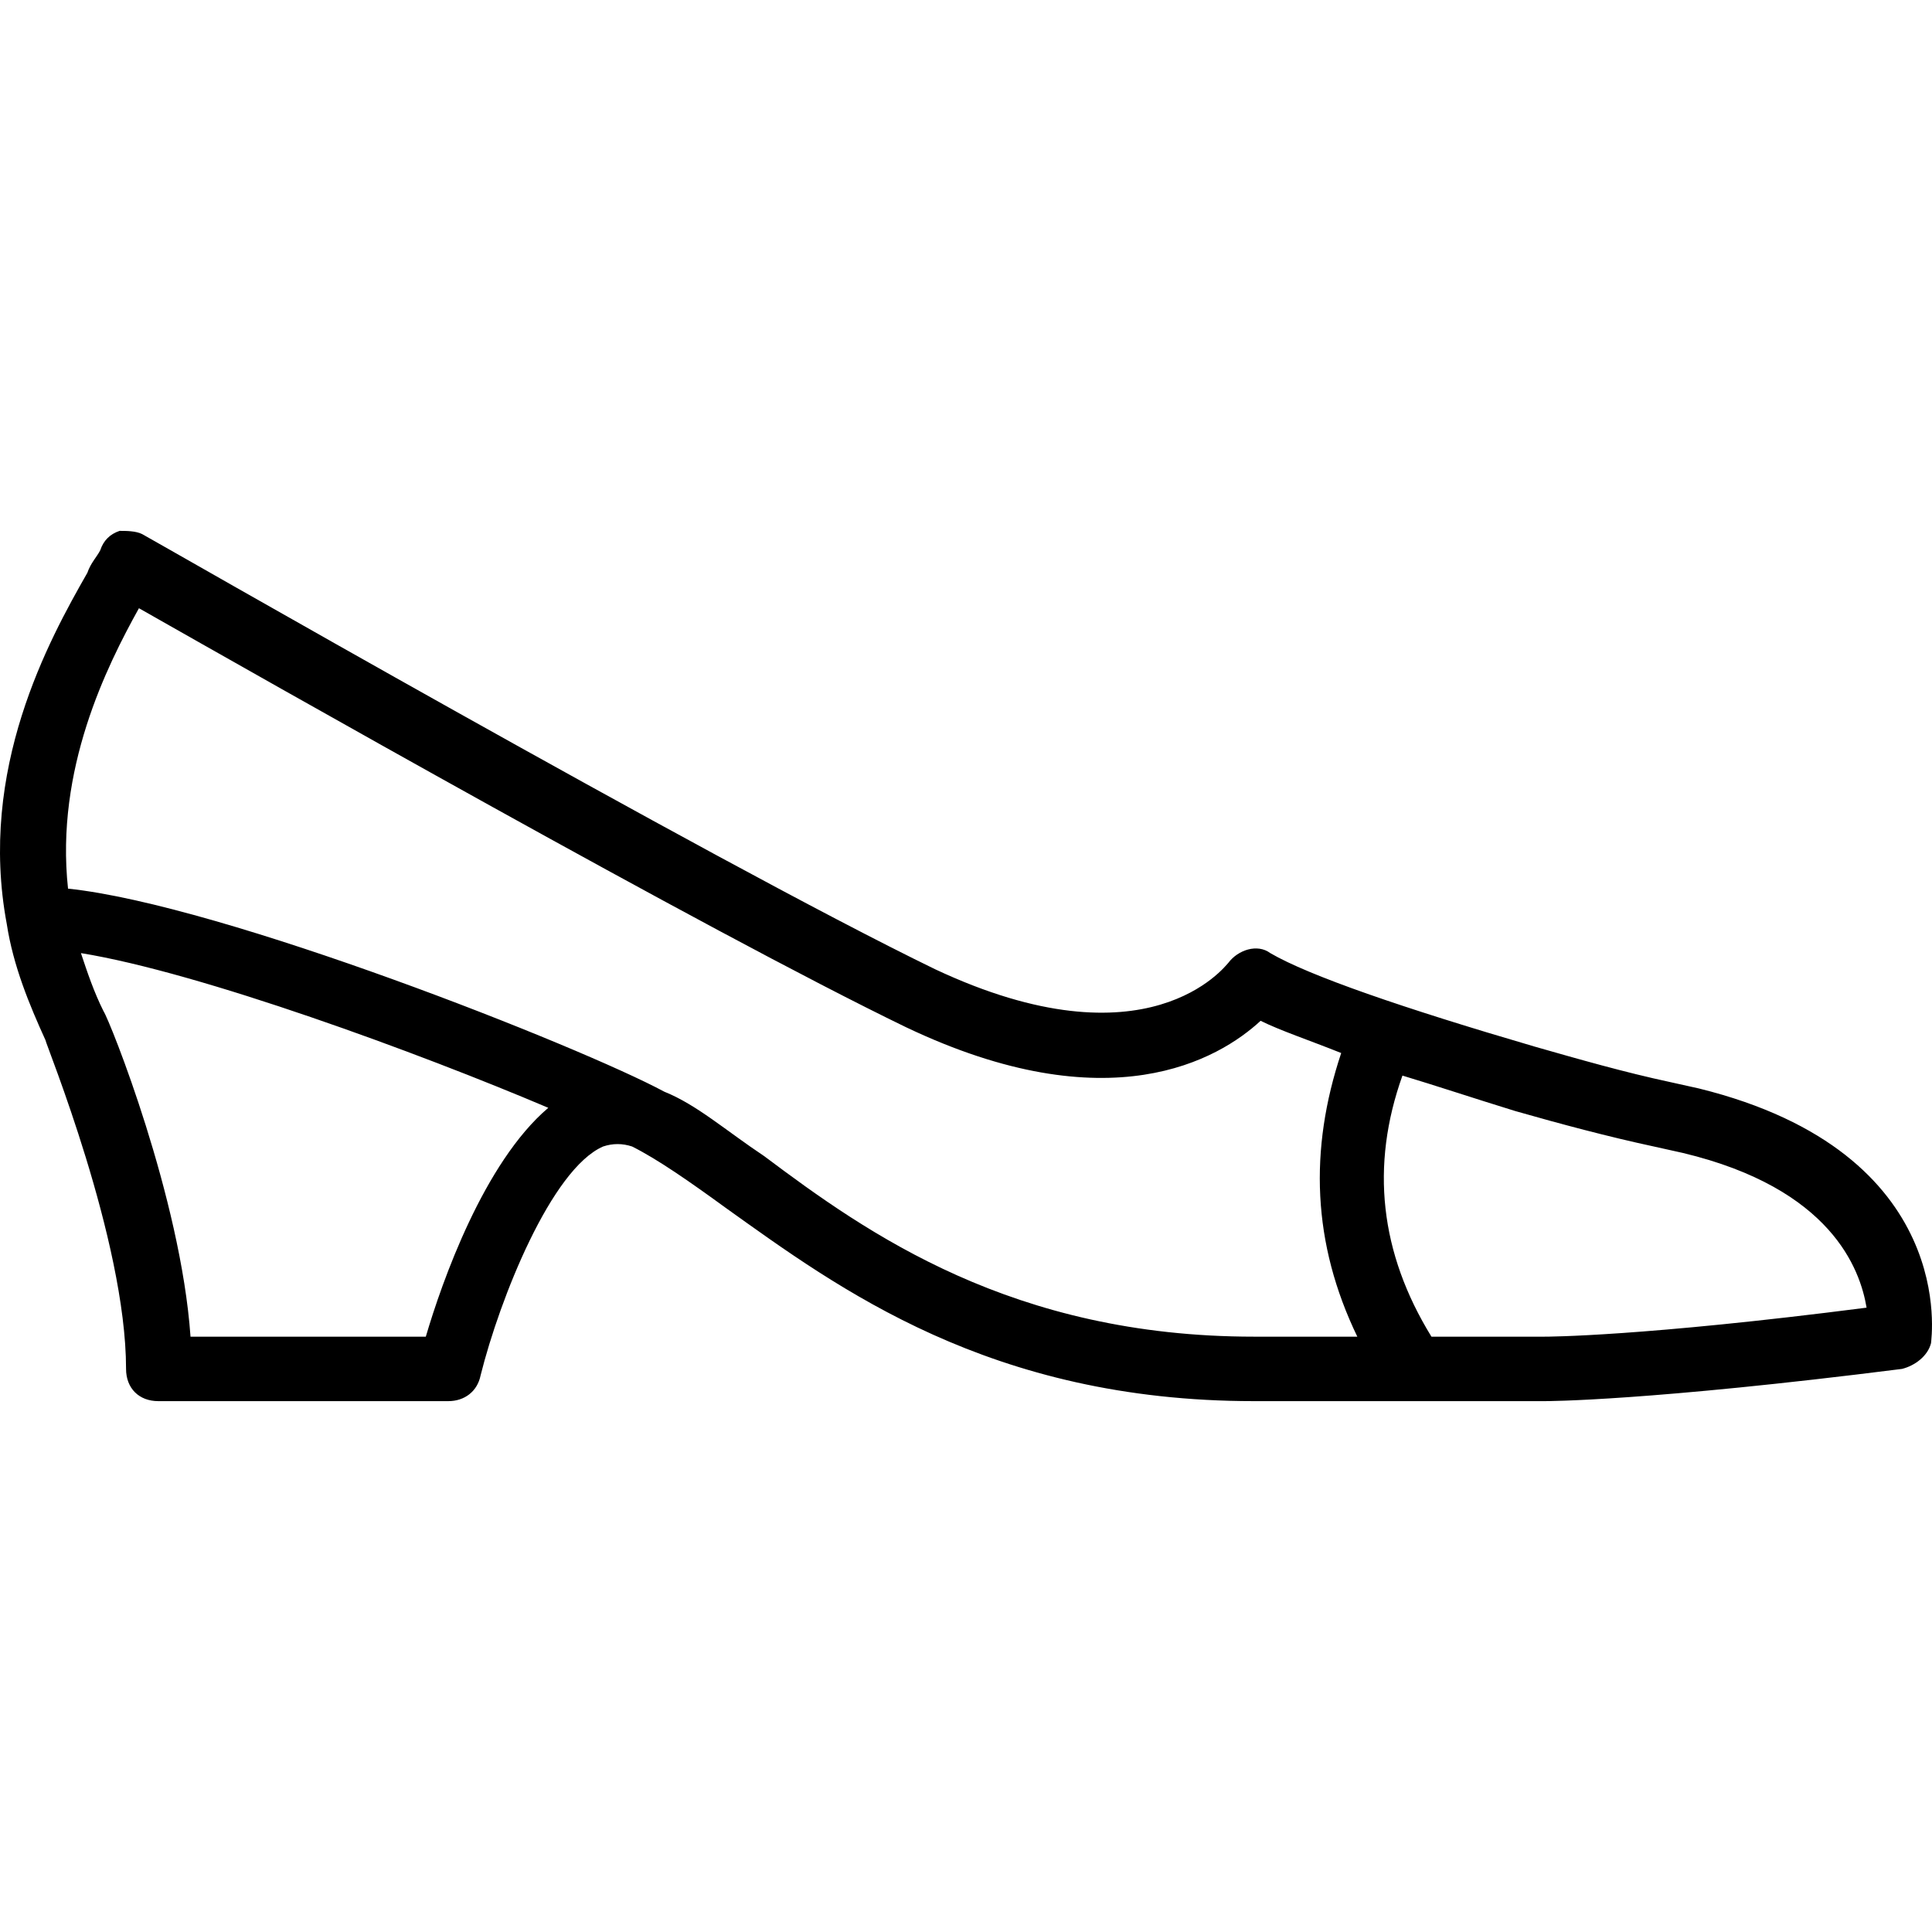 <?xml version="1.0" encoding="iso-8859-1"?>
<!-- Uploaded to: SVG Repo, www.svgrepo.com, Generator: SVG Repo Mixer Tools -->
<svg fill="#000000" height="800px" width="800px" version="1.1" id="Layer_1" xmlns="http://www.w3.org/2000/svg" xmlns:xlink="http://www.w3.org/1999/xlink" 
	 viewBox="0 0 503.107 503.107" xml:space="preserve">
<g>
	<g>
		<path d="M442.425,283.449l-7.554-1.679c-11.751-2.518-23.502-5.875-35.253-9.233c-34.413-10.072-58.754-18.466-68.826-24.341
			c-3.357-2.518-8.393-0.839-10.911,2.518c-0.839,0.839-20.984,27.698-76.38,1.679C184.746,223.855,38.7,139.921,37.021,139.082
			s-4.197-0.839-5.875-0.839c-2.518,0.839-4.197,2.518-5.036,5.036c-0.839,1.679-2.518,3.357-3.357,5.875
			c-10.072,17.626-28.538,51.2-20.984,91.488c1.679,10.911,5.875,20.984,10.072,30.216c0,0.839,20.984,52.039,20.984,85.613
			c0,5.036,3.357,8.393,8.393,8.393h75.541c4.197,0,7.554-2.518,8.393-6.715c5.036-20.144,18.466-53.718,31.895-59.593
			c2.518-0.839,5.036-0.839,7.554,0c6.715,3.357,15.108,9.233,24.341,15.948c29.377,20.984,68.826,50.361,137.652,50.361h75.541
			c0.839,0,26.859,0,93.167-8.393c3.357-0.839,6.715-3.357,7.554-6.715C502.858,348.918,510.412,300.236,442.425,283.449z
			 M110.884,348.078H49.612c-2.518-36.092-20.984-82.256-22.662-84.774c-2.518-5.036-4.197-10.072-5.875-15.108
			c31.056,5.036,88.131,26.02,121.705,40.288C125.992,302.754,115.081,333.809,110.884,348.078z M326.595,348.078
			c-62.951,0-100.721-26.859-127.58-47.003c-10.072-6.715-17.626-13.43-26.02-16.787c-21.823-11.751-114.99-48.682-155.279-52.879
			c-3.357-31.056,10.072-57.915,18.466-73.023c31.056,17.626,147.725,83.934,199.764,109.115
			c52.879,25.18,81.416,8.393,92.328-1.679c5.036,2.518,12.59,5.036,20.984,8.393c-8.393,25.18-7.554,49.521,4.197,73.862H326.595z
			 M402.136,348.078h-29.377c-13.43-21.823-15.948-44.485-7.554-67.987c8.393,2.518,18.466,5.875,29.377,9.233
			c11.751,3.357,24.341,6.715,36.092,9.233l7.554,1.679c38.61,9.233,46.164,30.216,47.843,40.289
			C427.317,348.078,402.976,348.078,402.136,348.078z"/>
	</g>
</g>
</svg>